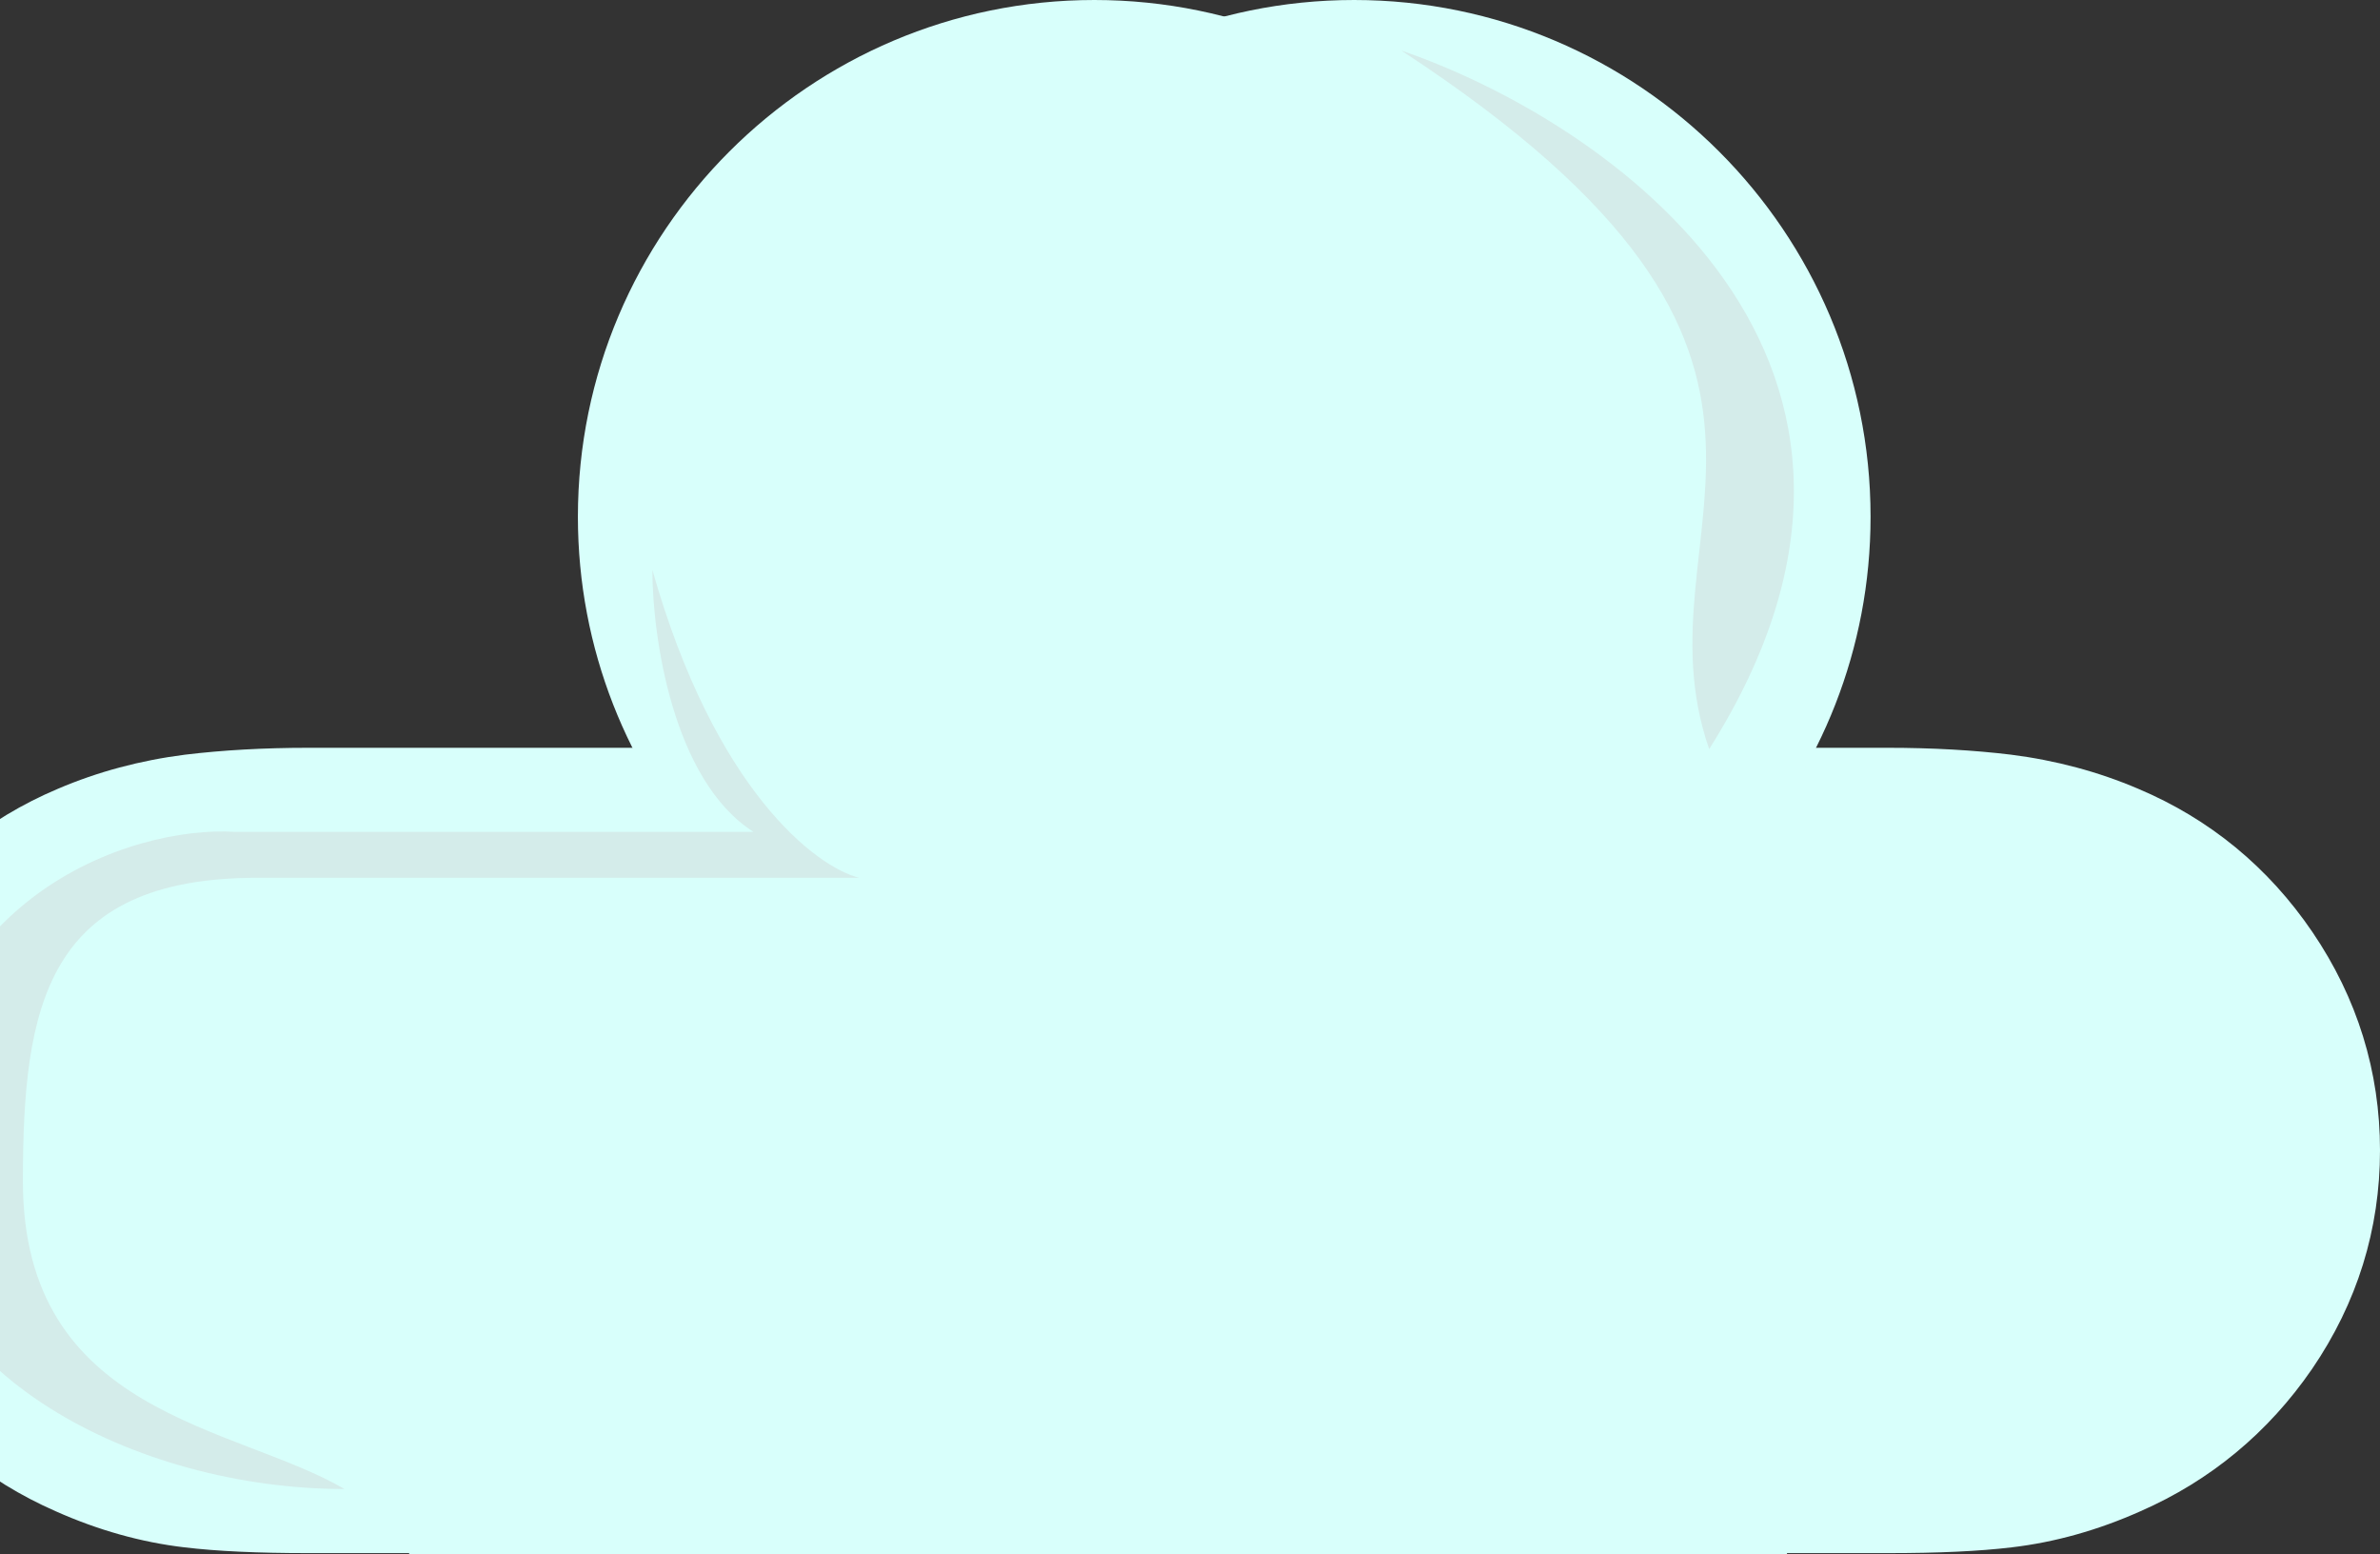 <svg width="170" height="111" viewBox="0 0 170 111" fill="none" xmlns="http://www.w3.org/2000/svg">
<rect x="0" y="0" width="170" height="111" fill="#333333" stroke="none"/>
<g id="Group 98">
<g id="Group 94">
<path id="Vector" d="M50.711 61.523C44.849 54.991 41.278 46.353 41.278 36.907C41.278 16.557 57.827 0 78.168 0C98.509 0 115.059 16.557 115.059 36.907C115.059 42.833 113.646 48.433 111.154 53.402H134.829C138.015 53.402 140.972 53.569 143.648 53.894C146.834 54.298 149.887 55.114 152.722 56.326C157.838 58.485 162.023 61.927 165.174 66.562C168.377 71.276 170 76.517 170 82.153C170 87.79 168.368 93.048 165.147 97.762C162.023 102.31 157.882 105.734 152.897 107.92C149.87 109.272 146.772 110.141 143.692 110.501C141.349 110.782 138.453 110.913 134.829 110.913H127.642V110.983H76.589C69.665 110.983 64.014 110.088 59.293 108.244C52.167 105.444 46.771 100.273 43.682 93.303L43.594 93.109L43.515 92.916C42.172 89.554 41.488 85.955 41.488 82.224C41.488 77.571 42.629 73.102 44.884 68.95C46.42 66.106 48.377 63.621 50.711 61.514V61.523Z" fill="#D8FFFB"/>
<path id="Vector_2" d="M124.179 61.523C130.041 54.991 133.612 46.353 133.612 36.907C133.612 16.557 117.062 0 96.722 0C76.381 0 59.831 16.557 59.831 36.907C59.831 42.833 61.244 48.433 63.736 53.402H22.037C18.852 53.402 15.895 53.569 13.218 53.894C10.033 54.298 6.979 55.114 4.145 56.326C-0.971 58.485 -5.157 61.927 -8.307 66.562C-11.51 71.276 -13.133 76.517 -13.133 82.153C-13.133 87.789 -11.501 93.048 -8.281 97.762C-5.157 102.31 -1.015 105.734 3.969 107.92C6.997 109.272 10.094 110.141 13.174 110.501C15.517 110.781 18.413 110.913 22.037 110.913H29.224V110.983H98.301C105.225 110.983 110.876 110.088 115.597 108.244C122.722 105.444 128.119 100.273 131.208 93.303L131.295 93.109L131.374 92.916C132.717 89.554 133.402 85.955 133.402 82.224C133.402 77.571 132.261 73.102 130.006 68.95C128.47 66.106 126.513 63.621 124.179 61.514V61.523Z" fill="#D8FFFB"/>
</g>
<path id="Vector 15" d="M100.094 3.609C114.753 8.642 139.675 25.664 122.083 53.495C116.504 37.414 134.227 25.927 100.094 3.609Z" fill="#D4ECEA"/>
<path id="Vector 16" d="M53.818 59.404C48.042 55.728 46.598 45.4 46.598 40.696C51.062 56.45 58.304 61.92 61.367 62.685H18.373C3.276 62.685 1.635 71.875 1.635 84.346C1.635 101.084 16.732 101.741 24.609 106.336C9.84 106.336 -6.57 98.131 -6.57 84.346C-6.57 63.867 9.621 58.966 16.732 59.404H53.818Z" fill="#D4ECEA"/>
</g>
</svg>
